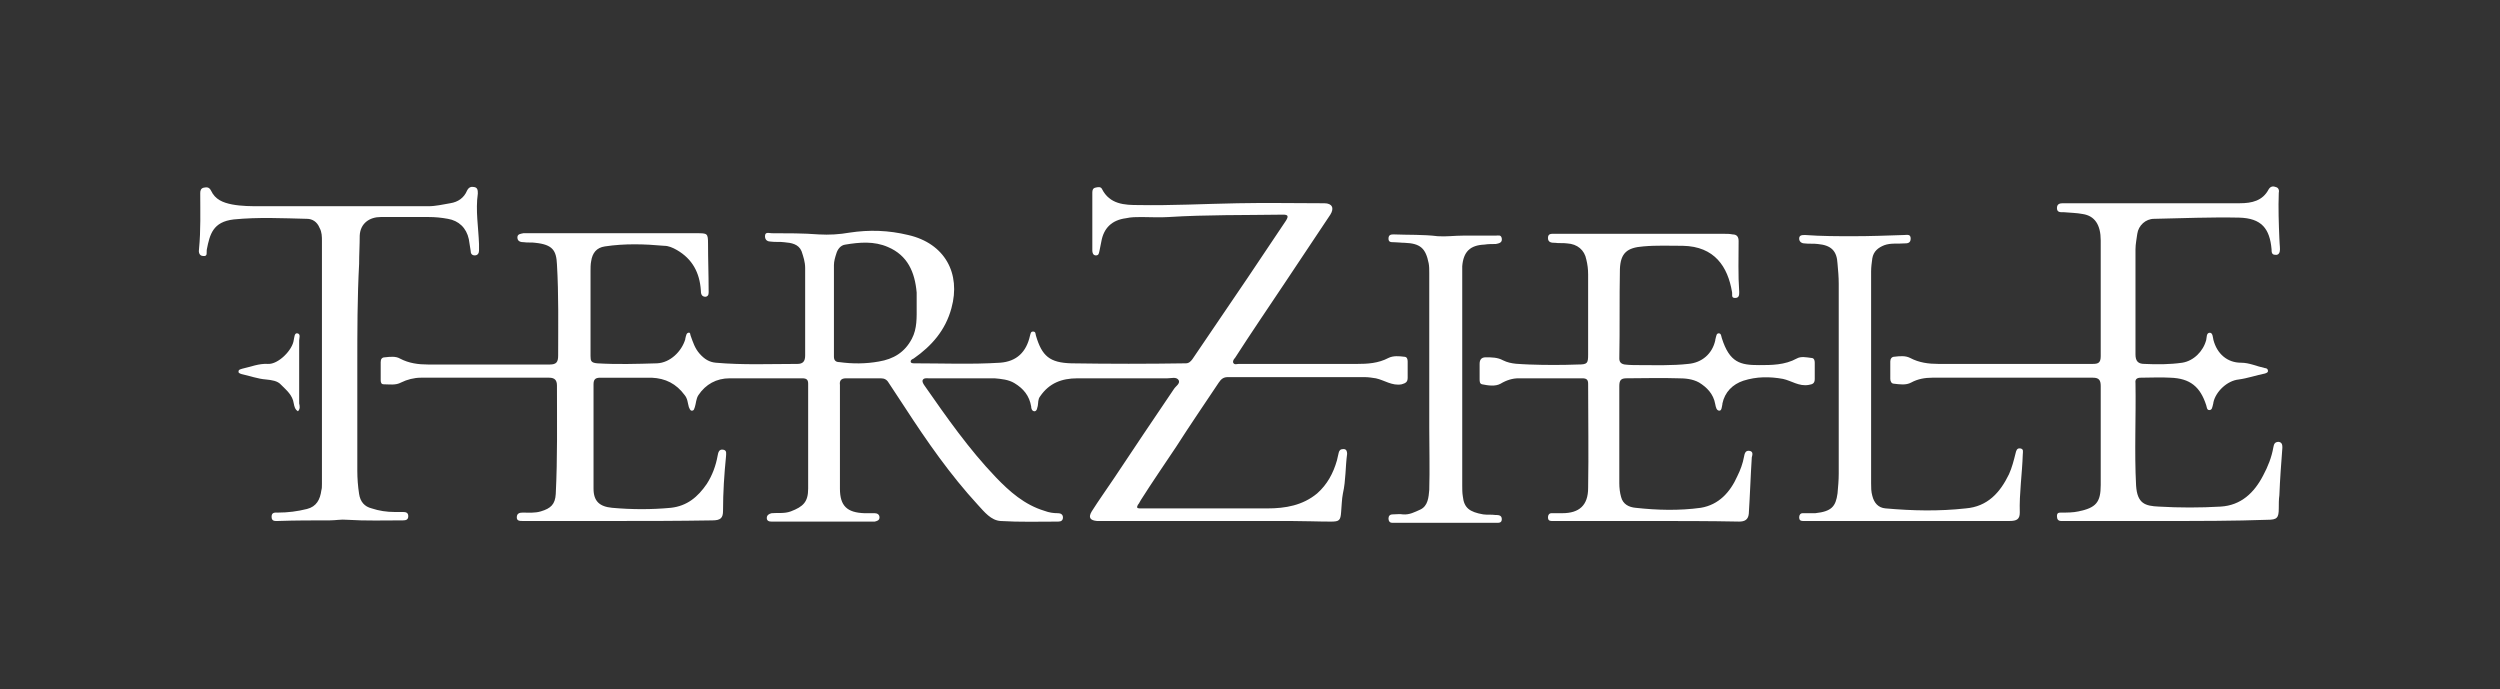 <?xml version="1.0" encoding="utf-8"?>
<!-- Generator: Adobe Illustrator 28.3.0, SVG Export Plug-In . SVG Version: 6.00 Build 0)  -->
<svg version="1.1" id="Calque_1" xmlns="http://www.w3.org/2000/svg" xmlns:xlink="http://www.w3.org/1999/xlink" x="0px" y="0px"
	 viewBox="0 0 417 115" style="enable-background:new 0 0 417 115;" xml:space="preserve">
<rect x="0" y="0" width="417" height="115" fill="#333333" stroke="none"/>
<style type="text/css">
	.st0{display:none;}
	.st1{display:inline;}
	.st2{fill:#FFFFFF;}
</style>
<g id="Calque_1_1_" class="st0">
	<g class="st1">
		<path class="st2" d="M187.8,79.1c-1.4-4.4-3-8.7-4.3-13.1c-1.3-4.6-2.3-9.2-3.5-13.9c-0.4-1.4-0.8-2.8-1.2-4.2
			c-0.2,0.1-0.5,0.1-0.7,0.2c-0.2,1.2-0.5,2.4-0.5,3.7c0,5.1-0.1,10.2-1,15.3c-0.5,2.4,0,5,0.2,7.5c0.1,1.3-0.6,1.8-1.6,1.6
			c-1.2-0.2-2.4-0.6-3.5-1.2c-0.5-0.3-1-1.3-0.8-1.9c0.8-3.2,1.3-6.4,2.1-9.5c1-3.9,0.4-7.6,0.6-11.3c0.3-5.5,0.4-11,0.4-16.5
			c0-1.9,1-2.2,2.6-2.1c1.5,0.2,2.9,0.3,4.4,0.4c2.4,0.1,2.8,0.2,2.4,2.6c-0.9,5.2,0.7,10.1,1.4,15.1c0.4,3.2,1.5,6.3,2.5,9.4
			c0.2,0.6,0.9,1,1.4,1.5c0.5-0.7,1.2-1.3,1.4-2c0.4-2.2,0.6-4.5,0.9-6.8c0.6-4.8,1.1-9.6,1.6-14.4c0.1-1.3,0.4-2.2,2.2-1.6
			c1.4,0.5,3,0.5,4.4,1.1c0.5,0.2,0.8,1.1,1.1,1.7c0.1,0.3-0.2,0.7-0.3,1.1c-1.6,7.7-3.3,15.5-4.9,23.2c-0.9,4.6-1.6,9.3-2.5,13.9
			C190.8,79.1,189.3,79.1,187.8,79.1z"/>
		<path class="st2" d="M23.3,31.8c2.2,4.3,4.4,8.6,6.6,13c0.2,0.4,0.3,1,0.1,1.3c-1.6,1.8-3.2,3.5-5.3,5.7c-1.1-4.2-2-7.7-3.1-11.9
			c-0.8,1.5-1.4,2.6-2,3.7c-1.4,2.5-2.8,5.1-4.3,7.6s-1.3,6.2,0.9,8c3.4,2.9,7,5.6,10.6,8.3c1,0.8,2,1.8,1.4,3
			c-0.6,1.3-1.6,2.9-2.8,3.3c-1.8,0.6-3.9,0.6-5.5-1.3c-1.4-1.7-3.4-2.9-5-4.3c-1-0.9-2.3-1.8-2.8-2.9c-0.8-1.8-2.1-2.6-3.8-3
			c-1.5-0.4-1.8-1.5-2.1-2.8c-1.6-6.4,2.3-10.6,5.7-15c2-2.5,4-5,6.1-7.5c1.5-1.7,3-3.3,4.5-5C22.7,31.8,23,31.8,23.3,31.8z"/>
		<path class="st2" d="M99.5,48.1c-0.5,1.2-0.8,2.6-1.7,3.4c-1.2,1.2-2.7,2.1-4.2,3c-2.2,1.3-2.4,1.9-0.5,3.5
			c1.9,1.7,3.5,3.6,3.8,6.3c0.1,1-0.1,2-0.2,2.9c-0.3,2.4-0.6,4.8-0.8,7.2c-1.6,0-3.1,0-4.8,0c-0.2-2.7-0.5-5.3-0.4-8
			c0.1-3.8-1.7-6.5-4.5-8.8c-0.3-0.2-0.7-0.2-1.2-0.3c0,5.9,0,11.6,0,17.6c-2.2,0-4.3,0.1-6.3,0c-1-0.1-1.6-0.7-1.3-2
			c0.4-1.8,0.6-3.7,0.6-5.6c0.1-10.7,0-21.4,0-32.1c0-3.2,0-2.9,3.1-2.9c5,0.1,9.3,2.3,13.8,3.8c2.2,0.7,3,2.5,3.8,4.3
			c0.8,2,1.2,4.1,2.3,6.2c0.2-1,0.5-1.9,0.7-2.9c0.4-2.4,0.7-4.9,1.4-7.2c0.2-0.7,1.6-1.3,2.5-1.6c1.5-0.5,3.1-0.6,4.6-1.1
			c1.6-0.5,5,1.2,5.8,2.9s1.9,3.2,2.8,4.8c0.8,1.6,1.8,3.2,2,4.9c0.4,3.8,0.7,7.7,0.4,11.5c-0.2,2.5-1.3,4.8-2,7.3
			c-0.4,1.3-0.8,2.5-1.1,3.8c-1,3.8-4.9,6.2-9,5.4c-0.9-0.2-1.8,0-2.6-0.1c-2.9-0.2-4.5-2-4.8-4.8c-0.4-3.7-1-7.3-1.5-10.9
			c-0.1-0.8-0.1-1.6-0.1-2.4c0-2.7,0-5.5,0-8.2C99.9,48.2,99.7,48.2,99.5,48.1z M108.8,39.6c-0.4,1-0.8,1.7-1,2.4
			c-0.6,1.7-1.1,3.5-1.7,5.2c-0.3,0.9-0.7,1.9-0.8,2.9c-0.1,1.4-0.1,2.8,0,4.1c0.1,2.3,0.1,4.7,0.5,7c0.3,2,2.1,3.4,3.6,3.1
			c1.8-0.3,2.9-1.4,3.2-3.1c0.2-1.3,0.3-2.7,0.4-4c0.1-1.2,0.4-2.4,0.3-3.6c-0.3-2.4-0.6-4.9-1.2-7.3
			C111.7,44,111.1,41.7,108.8,39.6z M89.3,50.2c0.1-0.1,0.9-0.1,1.3-0.6c1-1.3,2.1-2.7,2.8-4.1c0.2-0.5-0.3-1.6-0.8-2.1
			c-0.8-0.8-1.9-1.4-2.9-2.2c-1.8-1.4-2.8-1.2-3.6,1c-0.2,0.7-0.5,1.4-0.7,2.1C84.3,48.7,85.1,50.1,89.3,50.2z"/>
		<path class="st2" d="M345,44.4c-0.3-3.9,0.7-7.1,3.4-10.1c0.7,2.3,1.2,4.4,1.9,6.4c0.8,2.1,1.7,4.2,2.7,6.2c0.7,1.3,1.8,1,2.6-0.5
			c1.1-2,2.1-4.2,3.2-6.2c0.9-1.7,2-3.3,3-4.9c0.2,0,0.4,0,0.6,0c0.2,0.6,0.5,1.2,0.5,1.8c0.2,6.3-0.1,12.5-1.5,18.7
			c-0.7,3.3-0.9,6.8-1.3,10.1c-0.2,1.8-0.1,3.7-0.5,5.4c-0.4,1.7-1.7,2.7-3.6,2.4c-0.7-0.1-1.4,0.2-2.5,0.3
			c0.7-7.8,3.3-15.2,4.5-22.8c-0.3-0.1-0.5-0.3-0.8-0.4c-0.6,0.8-1.3,1.5-1.6,2.4c-0.7,1.7-1.1,3.5-1.7,5.3
			c-0.2,0.5-0.7,0.9-1.3,1.8c-1.5-3.6,0.2-7.1-1.6-10.8c-0.5,1.5-0.9,2.5-1.1,3.5c-1.1,4.8-1.1,9.7,0.3,14.5
			c0.1,0.5-0.3,1.1-0.4,1.6c-0.1,0.2-0.4,0.3-0.4,0.4c-0.9,2.9-2.5,4.6-5.8,3.4c-0.3-0.1-0.9,0.1-1.1,0.3c-1,1.5-2.1,1.2-3.7,1
			c-1.9-0.2-1.8-1.2-2-2.6c-0.3-2.4-0.7-4.9-1.2-7.3c-0.1-0.6-0.5-1.3-1-1.6c-0.4-0.3-1.2-0.5-1.6-0.3s-0.6,1-0.6,1.6
			c0,2.8,0.2,5.7,0.2,8.5c0,0.4-0.4,1.1-0.7,1.1c-1.3,0.2-2.6,0.4-3.9,0.3c-0.3,0-0.6-1.5-0.6-2.3c0-8.6,0-17.1,0-25.7
			c0-1.6-0.3-3.2-0.4-4.8c0-1.5,0.4-1.9,2.2-1.8C334.9,39.6,339.6,42.4,345,44.4z M344.1,45.7c-2.6,3.7-4.9,7.1-7.2,10.5
			c0.5,0.8,0.8,1.3,1.1,1.9c0.8,1.3,1.4,2.7,2.4,3.9c0.5,0.6,1.6,1.1,2.4,1.1c0.5,0,1.3-1,1.4-1.6c0.3-2.5,0.3-5,0.5-7.4
			c0.1-1.2,0.4-2.4,0.3-3.6C344.9,49,345.6,47.4,344.1,45.7z M332.7,43.6c-1.5,0-2.5-0.2-2.1,1.7c0.6,2.7,0.6,5.6,0.9,8.4
			c0.1,0.6,0.3,1.5,0.7,1.7c0.4,0.2,1.2-0.2,1.8-0.5c2.9-1.9,3.2-5.3,4.8-8.1c0.2-0.3-0.5-1.5-1-1.7C336.1,44.4,334.2,44,332.7,43.6
			z M343.8,63.7c-0.3,2.1-0.6,4-0.9,6.1C345.7,68.6,346.7,66,343.8,63.7z"/>
		<path class="st2" d="M68.4,74.5c0.4-3,0.8-5.6,1.1-8.1c-2-1.9-4-3.8-6-5.6c-0.5-0.4-1.4-0.5-2.1-0.7c-0.1,0.6-0.2,1.2-0.2,1.7
			c0,3.9,0,7.9,0,11.8c0,0.3-0.4,0.9-0.7,0.9c-1.9,0.2-3.7,0.5-5.6,0.4c-2.3-0.1-2-2-1.8-3.5c0.4-2.5,1.3-4.9,1.5-7.4
			c0.2-2.2-0.1-4.6-0.5-6.8c-1-5.3-0.8-10.7-0.6-16c0.1-2.2,0.4-4.3,0.3-6.5c0-1.5,0.4-2.1,2-2.2c3-0.2,5.6,1.1,8.3,2.2
			c2.2,0.9,4.3,2.3,6.5,3.4c4.6,2.3,5.5,5.3,4.5,10.3c-0.2,1-0.5,1.9-0.6,2.9c-0.2,2.3-1.7,2.7-3.6,2.9c-0.8,0.1-1.5,0.5-2.3,0.8
			c0.4,0.8,0.8,1.7,1.3,2.3c2.3,2.5,4.7,5,6.9,7.5c0.3,0.3,0.2,1,0.1,1.5c-0.3,2.3-0.8,4.6-1,6.9c-0.1,1.3-0.5,1.9-1.8,1.8
			C72.4,74.9,70.6,74.7,68.4,74.5z M68,45.6c-1.5-2-2.5-3.7-3.8-5.2c-0.6-0.6-1.7-0.7-2.5-1c-0.3,0.9-0.7,1.8-0.8,2.7
			c-0.1,0.5,0.2,1,0.4,1.5c0.5,1.4,0.8,2.7-0.3,3.9c-0.2,0.2-0.2,0.9,0,1.2s0.8,0.6,1.2,0.6c0.6,0,1.4,0,1.9-0.4
			C65.3,47.9,66.5,46.8,68,45.6z"/>
		<path class="st2" d="M40.6,38.6c2.1,0.5,3.9,0.7,5.6,1.3c2,0.6,1.7,2.7,2.2,4.2c1,3.1,2.1,6.2,2.8,9.3c0.5,2,0.2,4.2,0.5,6.3
			c0.5,3.3-1.8,5.3-3.2,7.7c-1,1.6-1.9,3.3-2.7,5c-1,2.2-3.6,3.4-5.9,2.7c-0.8-0.2-1.6-0.4-2.3-0.5c-5.4-0.7-6.2-5.3-7.9-9.1
			c-0.8-1.9-1.1-4.1-1.9-6.1c-1.2-3-0.8-5.5,1.6-7.8c0.8-0.8,1.2-2.1,1.9-3c2.5-3.1,5.2-6.1,7.8-9C39.5,39.1,40.2,38.8,40.6,38.6z
			 M43.7,54.2c-0.1-2.1-0.2-4.2-0.5-6.2c-0.1-0.6-1.4-1.4-1.9-1.3c-1.1,0.4-2.1,1.2-2.9,2c-1.8,1.8-2.9,3.9-3.4,6.6
			c-0.6,3.1-0.8,6.1-0.2,9.1c0.4,2,3.4,3.8,4.9,2.8c1-0.6,2.2-1.3,2.8-2.3c0.9-1.5,2.1-3.6,1.7-5C43.5,58,43.8,56.1,43.7,54.2z"/>
		<path class="st2" d="M289.1,61.8c0-1.8,0.2-3.6,0-5.4c-0.5-3.4-1.3-6.8-2.1-10.2c-0.6-3-1.3-5.9-1.9-8.9c-0.4-2.2,0-2.7,2.2-2.7
			c4.7,0,4.5,0,4.7,4.6c0.3,7.5,0.9,14.9,1.2,22.4c0.2,4.2,0,8.3,0,12.5c0,1.4-0.2,1.9-2,1.8c-2.7-0.1-3.1-1.2-3.4-3.5
			c-0.3-2.9-1.2-5.7-1.9-8.5c-0.7-2.8-1.4-5.5-2.1-8.3c-0.1-0.5-0.4-0.9-0.6-1.5c-1.9,1.3-0.6,2.9-0.5,4.3c0.1,3.6,0.5,7.2,0.8,10.8
			c0.1,1.5,0.3,3.1,0.4,4.6c0.1,1.4-0.6,1.8-1.9,1.4c-0.1,0-0.2-0.2-0.4-0.2c-1-0.2-2.7,0-3-0.5c-0.6-1-0.4-2.5-0.4-3.7
			c0-3.8,0.1-7.5-0.1-11.3c-0.2-4.5-0.2-9.2-1.4-13.6c-0.8-2.9-0.1-5.8-1-8.5c-0.3-1.1,0-2.2,1.4-2.5c2.2-0.4,3.8,0.2,4.2,1.7
			c1.8,6.6,3.5,13.2,5.3,19.8c0.5,1.8,0.9,3.6,1.4,5.4C288.3,61.9,288.7,61.8,289.1,61.8z"/>
		<path class="st2" d="M151.1,57.9c0.1-6.5,1.6-12.3,4.2-17.9c0.5-0.9,0.6-2.1,1.3-2.9c1.9-2.4,7-2.3,8.7,0.7c2,3.5,4,7,5.1,10.8
			c1,3.6,1.6,7.4,0.7,11.3c-1,4.3-2.4,8.2-5.1,11.8c-2.2,3-6.2,3.1-8.3-0.1c-1.5-2.2-2.9-4.4-4.5-6.6
			C151.5,62.8,150.9,60.3,151.1,57.9z M158.6,57.4c-0.1,0-0.1,0-0.2,0c0,1.6,0,3.1,0,4.7c0,1.4,2.3,4.3,3.1,3.9
			c1.4-0.7,3.4-1.8,3.6-3c0.8-4.7,1.1-9.6-0.4-14.3c-0.4-1.2-1.1-2.3-1.9-3.2c-1.1-1.2-2.9-1-3.5,0.4c-0.7,1.6-1.2,3.4-1.3,5.1
			C158,53.1,158.4,55.3,158.6,57.4z"/>
		<path class="st2" d="M370.9,47.4c-0.3,1.7-0.9,3.3-0.9,5c-0.1,6.5-0.1,13.1-0.2,19.6c0,0.6-0.7,1.6-1.1,1.7
			c-1.8,0-3.7-0.2-5.8-0.4c0.9-2.4,1.9-4.5,2.3-6.6c0.3-1.5,0-3.1-0.3-4.6c-0.7-3.2-0.6-6.3,0.2-9.4c0.9-3.3,0.2-6.6,0-9.9
			c0-1-0.1-2,0.2-2.9c0.1-0.4,1.5-0.7,1.9-0.5c1.1,0.6,3.4-1.2,3.4,1.7c0,1.1,0,2.2,0,3.3c0,0.6,0.2,1.1,0.3,1.7c0.2,0,0.4,0,0.6,0
			c0.3-1.8,0.5-3.6,0.9-5.6c1.1,0.2,2.2,0.3,3.2,0.5c4.8,0.6,9.6,1.1,14.3,1.7c0.5,0.1,1.3,0.6,1.4,1c0.3,1.6,0.4,3.3,0.7,5.5
			c-1.3-0.8-2.2-1.6-3.2-2c-1.3-0.4-2.7-0.9-4-0.6c-0.5,0.1-0.9,1.9-1.1,2.9c-0.7,5.7-1.4,11.4-2,17.1c-0.1,1.2,0,2.4-0.1,3.7
			c0,0.6-0.3,1.5-0.5,1.6c-2,0.4-4,0.7-6.1,0.9c-0.2,0-0.7-1.1-0.6-1.7c1.5-7.5,3.2-15.1,4.7-22.6c0.2-0.8-0.5-1.9-1.1-2.6
			c-0.2-0.3-1.3,0-1.9,0.2s-1.1,0.8-1.7,1c-1,0.4-2,0.6-2.9,0.9C371.3,47.6,371.1,47.5,370.9,47.4z"/>
		<path class="st2" d="M306.7,60.7c-0.9-0.6-1.4-1-1.9-1.3c-0.7-0.4-1.5-0.7-2.3-1.1c-0.4,0.9-1.2,1.8-1.1,2.7
			c0.5,4.2,1.3,8.4,1.9,12.6c0.1,0.5-0.6,1.6-1,1.7c-2.2,0.4-4.5,0.5-7.1,0.8c0.3-4.6,0.7-8.7,0.9-12.9c0.1-1.6,0-3.3,0-4.9
			c0-6.4,0-12.8,0-19.2c0-0.6,0.1-1.3-0.1-1.8c-0.6-1.5,0.4-1.9,1.5-1.9c3.9-0.1,7.9-0.1,11.8,0c0.5,0,1.4,0.9,1.4,1.4
			c0.1,3.1,0.1,6.2,0.1,9.7c-2.2,0.1-4.2,0.2-6.3,0.3c-1.1,0.1-2.4,2.3-1.7,3.1c0.3,0.4,1.3,0.4,1.9,0.3c0.8-0.1,1.5-0.5,2.3-0.8
			c0.1,0.8,0.1,1.7,0.1,2.5c0,1.5,0,3,0,4.5C307,57.8,306.8,59,306.7,60.7z"/>
		<path class="st2" d="M129.8,46.6c2.2-0.1,4.3-0.4,6.3-0.4c1.5,0,3.1,0.2,4.6,0.4c0.3,0.1,0.7,1,0.7,1.5c-0.4,2.3-0.7,4.6-1.4,6.8
			c-0.4,1.3-1.2,2.5-2,3.6c-2.4,3.4-4,7.2-5.3,11.1c-1.2,3.4-3.2,4.9-6.7,4.9c-1.2,0-2.4-2.2-2.6-4.5c-0.2-2.1,0.3-4.3,0.3-6.4
			c0.1-1.8,0.2-3.6,0-5.4c-0.3-2.5,1.7-2.3,3.5-3.1c0.7,3.7,1.3,7.2,2,10.7c1.2-2.4,2.4-4.6,3.6-6.9c1.3-2.4,2.7-4.7,3.9-7.1
			c0.3-0.6,0.2-1.5,0.3-2.2c-0.7,0-1.4-0.2-2-0.1c-2.2,0.3-4.6,0.3-6.7,1c-1.3,0.4-2.1,0.3-3.3,0c-2-0.4-2.1-1.8-1.6-3
			c1.3-3.1,2.8-6.2,4.4-9.1c0.4-0.8,1.8-1.2,2.8-1.4c3.3-0.7,6.2-2,8.8-4c1.2-1,2.3-0.8,3.6,0.2c-1.6,2.4-2.9,4.8-2.7,7.9
			c0,0.4-1.3,1-2.1,1.3c-0.1,0.1-0.7-0.8-1-1.3s-0.6-1.1-0.8-1.7c-0.5,0.3-1.1,0.5-1.5,0.9c-1.7,1.6-3.3,3.2-4.9,4.9
			C129.8,45.5,129.9,45.9,129.8,46.6z"/>
		<path class="st2" d="M325,52.1c-0.3,6-0.1,11.2-3,15.8c-1.7,2.7-3.1,5.6-6,7.4c-1,0.6-1.5,0.6-2.2-0.2c-3.1-3.5-4.9-7.6-5.2-12.3
			c-0.2-2.5-0.6-4.9-0.7-7.4c-0.1-0.9,0.1-1.9,0.5-2.7c2.2-4,4.5-7.9,6.8-11.9c1.3-2.3,3.6-2.3,5.5-0.3
			C323.9,44.1,324.1,48.7,325,52.1z M317.6,48.6c-1.4-0.6-2.1,0.3-2.8,1.7c-2.2,4.8-1.7,9.6-0.7,14.5c0.1,0.7,1,1.6,1.6,1.6
			c0.7,0.1,1.8-0.5,2.1-1.1c2.4-4.2,2.4-8.8,2.3-13.5c0-0.4-0.3-0.8-0.6-1.2C318.9,49.9,318.2,49.2,317.6,48.6z"/>
		<path class="st2" d="M258.1,75.9c-2-1.6-4.1-3-6-4.7c-1.9-1.6-3.6-3.4-5.3-5.2c-2.7-3-5.4-6-7.9-9.2c-1.2-1.5,0-2.9,0.9-4
			c3.7-4.2,7.1-8.7,11.8-11.9c1.4-1,2.3-1,3.4,0.2c0.6,0.7,1.4,1.2,2.2,1.8c3.4,2.8,3.1,6.5,2.5,10.3c-0.2,1-0.6,2-1.1,3.6
			c-1.6-1.1-2.9-2.1-4.4-3.1c1.4-2.1,1.2-3.8-0.1-5.6c-0.9-1.1-1.4-1-2.2-0.2c-1.3,1.4-2.7,2.7-4,4c-2.3,2.3-2.3,4.5,0,6.9
			c2.6,2.6,5.2,5.3,7.9,7.8c0.6,0.6,1.6,0.9,2.3,1.4c0.6,0.5,1.5,1.2,1.5,1.8c0,1.8-0.4,3.6-0.7,5.5
			C258.6,75.6,258.3,75.7,258.1,75.9z"/>
		<path class="st2" d="M220.2,48.3c-1,3.6-2,7.3-2.9,10.9c-0.7,3.1-2.6,5.4-4.7,7.5c-1.9,2.1-4,1.9-5.4-0.4c-2.4-4-3.6-8.5-4.3-13.1
			c-0.6-4.2-0.1-8.2,1-12.1c0.6-2.1,1.6-4.3,3.1-6c1.3-1.6,3.7-1,5.1-0.1c1.8,1.1,3.5,2.9,4.7,4.7c1.7,2.5,3.6,5.1,2.8,8.5
			C219.8,48.3,220,48.3,220.2,48.3z M216,49.5c0-0.2,0.1-0.7-0.1-1.1c-1.2-2.4-2.5-4.9-3.9-7.2c-0.3-0.5-1.7-0.8-2.2-0.5
			c-1,0.6-2.1,1.6-2.3,2.5c-0.5,2.2-0.6,4.6-0.5,6.8c0.2,3.3,0.7,6.5,1.3,9.7c0.1,0.7,1,1.6,1.7,1.7c0.7,0.1,1.8-0.4,2.2-1
			C214.3,57.2,215.9,53.7,216,49.5z"/>
		<path class="st2" d="M233.6,36.3c0.4,1,0.7,1.8,1.1,2.7c-3.2,0.7-1.4,3.7-2.4,5.7c-1.2-0.7-2.1-1.3-3.1-1.8c-1.7-1-3-0.3-2.9,1.6
			c0,1.3,0.2,2.7,0.5,4c0.5,1.8,2.5,2.3,4.3,1.2c0.7-0.4,1.6-0.4,2.4-0.6c0,0.7,0.1,1.5,0,2.2c-0.2,1.9-0.4,3.7-0.6,5.9
			c-1.5-0.6-3-1.2-5-2c0,2.5-0.2,4.8,0,7c0.4,3.7,1,7.4,1.4,11.1c0.1,0.5-0.6,1.4-1.2,1.7c-1.3,0.6-2.8,0.8-4.2,1.2
			c-1.5,0.4-2-0.2-2-1.8c0.2-4.9,0.4-9.7,0.5-14.6c0.1-2.9,0.2-5.7,0-8.6c-0.3-4.2-0.9-8.4-1.5-12.5c-0.2-1.3,0.3-2.1,1.3-1.8
			c3.6,1.1,7,0.7,10.4-0.5C233,36.2,233.3,36.3,233.6,36.3z"/>
		<path class="st2" d="M276.4,59.2c-0.1,5.7-2.4,10.4-5.9,14.6c-1.2,1.4-5.7,1.1-6.7-0.7c-2.2-3.8-3.9-7.8-3-12.3
			c0.8-4.6,2-9.2,3.1-13.7c0.3-1.5,3.8-5,5.4-5c0.7,0,1.6,0.3,2.1,0.8c2.2,2.3,3.8,4.9,4.2,8.1C275.9,53.8,276.2,56.5,276.4,59.2z
			 M269.7,47.5c-1.3,1.8-2.1,3-3.1,4.1c-1.4,1.6-2.4,3.2-2,5.4c0.5,2.5,0.9,5.1,1.5,7.6c0.2,1,0.5,1.9,1,2.8
			c0.4,0.7,1.2,0.9,1.7,0.1c0.9-1.5,1.7-3.1,2.3-4.8c1.4-3.6,0.9-7.4,0.4-11.1C271.3,50.3,270.5,49.2,269.7,47.5z"/>
		<path class="st2" d="M411.4,43.8c-1,1.5-1.6,2.7-2.4,3.8c-2.6,3.1-5.5,6.1-8,9.4c-0.9,1.1-1.3,2.7-1.7,4.2
			c-1,4.2-1.5,8.5-1.3,12.8c0.1,1.7-0.1,2.8-2.3,2c-1.3-0.5-2.9-0.6-4.3-0.9c-1.2-0.3-1.4-1.1-1.1-2.2c1.4-4.8,2.9-9.7,4.2-14.5
			c0.4-1.3,0.2-2.8,0.1-4.2c-0.1-2-0.5-4-0.7-6c-0.2-2.8-0.3-5.5-0.4-8.3c0-2,0.4-2.2,2.1-1.5c0.5,0.2,1,0.4,1.5,0.6
			c1.8,0.6,2.5,1.6,1.9,3.7c-0.7,2.6-1,5.4-1.4,8.1c-0.1,0.6,0.4,1.3,0.6,1.9c0.5-0.4,1.1-0.6,1.4-1.1c2.2-3,4.5-5.8,6.3-9
			c0.9-1.5,2-1.6,3.1-1.1C410.1,41.7,410.6,42.8,411.4,43.8z"/>
		<path class="st2" d="M140.3,73.2c0.6-3.4,1.2-6.5,1.7-9.7c0.3-1.8,0.3-3.6,0.6-5.4c0.5-3.9,1.1-7.8,1.6-11.7
			c0.4-3.4,0.6-6.8,0.8-10.2c0.1-2.1,0.4-2.5,2.5-2c0.9,0.2,1.8,0.5,2.6,0.9c0.5,0.3,1,1.1,1,1.6c-0.6,5.4-1.4,10.7-1.8,16.1
			c-0.3,3.8,0,7.6,0.2,11.3c0.2,4,0.2,7.8-3.2,10.6c-1.7,1.4-3.3-0.1-4.9-0.3C140.9,74.5,140.6,73.6,140.3,73.2z"/>
	</g>
</g>
<g>
	<path class="st2" d="M102.7,86.9c-5.2,0-10.4,0-15.5,0c-0.5,0-1,0-1-0.6c0-0.7,0.5-0.8,1-0.8c1,0,2,0.1,3-0.2
		c1.7-0.5,2.4-1.2,2.5-2.9c0.3-6,0.2-12.1,0.2-18.1c0-0.9-0.4-1.3-1.3-1.3c-7.1,0-14.3,0-21.4,0c-1.1,0-2.3,0.3-3.3,0.8
		c-0.9,0.5-2,0.3-2.9,0.3c-0.4,0-0.5-0.3-0.5-0.7c0-1,0-2,0-3c0-0.5,0.2-0.8,0.7-0.8c0.9-0.1,1.8-0.2,2.5,0.2c1.5,0.8,3.1,1,4.7,1
		c6.8,0,13.5,0,20.3,0c1.1,0,1.4-0.4,1.4-1.5c0-5.1,0.1-10.1-0.2-15.2c-0.1-2.3-0.7-3.3-3.6-3.6c-0.6-0.1-1.3,0-1.9-0.1
		c-0.5,0-1.1-0.1-1.1-0.8c0-0.6,0.6-0.6,1-0.7c0.7,0,1.4,0,2,0c9,0,17.9,0,26.9,0c1.8,0,1.9,0,1.9,1.8c0,2.6,0.1,5.1,0.1,7.7
		c0,0.4,0.1,1-0.5,1.1c-0.7,0-0.8-0.5-0.8-1.1c-0.2-2.9-1.4-5.2-4-6.7c-0.7-0.4-1.4-0.7-2.1-0.7c-3.3-0.3-6.6-0.4-9.9,0.1
		c-1.4,0.2-2.1,1.1-2.3,2.5c-0.1,0.5-0.1,1.1-0.1,1.6c0,4.7,0,9.4,0,14.2c0,0.8,0.1,1.1,1.1,1.2c3.3,0.2,6.6,0.1,10,0
		c2.2-0.1,4.1-2,4.7-4c0-0.2,0.1-0.4,0.1-0.5c0.1-0.3,0.1-0.5,0.4-0.6c0.4-0.1,0.3,0.3,0.4,0.5c0.4,1.1,0.7,2.1,1.5,3
		c0.8,0.9,1.6,1.4,2.7,1.5c4.5,0.4,9.1,0.2,13.6,0.2c0.9,0,1.3-0.4,1.3-1.4c0-4.9,0-9.7,0-14.6c0-1-0.3-1.9-0.6-2.8
		c-0.5-1.2-1.7-1.4-2.9-1.5c-0.7-0.1-1.5,0-2.2-0.1c-0.5,0-1-0.2-1-0.9c0-0.8,0.7-0.5,1.1-0.5c2.6,0,5.3,0,7.9,0.2
		c1.7,0.1,3.4,0,5.1-0.3c3.3-0.5,6.5-0.4,9.8,0.4c6.1,1.4,8.8,6.4,7.2,12.2c-1,3.7-3.3,6.3-6.3,8.4c-0.2,0.1-0.5,0.2-0.5,0.5
		c0,0.3,0.4,0.3,0.6,0.3c4.8,0,9.5,0.2,14.3-0.1c2.8-0.2,4.4-1.8,5-4.5c0.1-0.3,0.1-0.7,0.5-0.7c0.5,0,0.4,0.4,0.5,0.7
		c1,3.4,2.3,4.5,5.9,4.6c6.4,0.1,12.7,0.1,19.1,0c0.5,0,0.8-0.3,1.1-0.7c3.1-4.6,6.2-9.1,9.3-13.7c2.1-3.1,4.2-6.3,6.3-9.4
		c0.5-0.8,0.3-1-0.5-1c-6.4,0.1-12.7,0-19.1,0.4c-1.5,0.1-3,0-4.5,0c-0.9,0-1.7,0-2.6,0.2c-2.3,0.3-3.7,1.6-4.1,3.9
		c-0.1,0.5-0.2,1-0.3,1.5c-0.1,0.4-0.1,0.8-0.6,0.8c-0.5,0-0.6-0.5-0.6-0.8c0-3.2,0-6.4,0-9.7c0-0.4,0.1-0.7,0.5-0.8
		c0.4-0.1,0.9-0.2,1.1,0.2c1.3,2.6,3.8,2.7,6.1,2.7c5.5,0.1,11-0.2,16.5-0.3c4.8-0.1,9.7,0,14.5,0c1.3,0,1.7,0.8,1,1.9
		c-2.5,3.8-5.1,7.6-7.6,11.4c-2.8,4.2-5.6,8.3-8.3,12.5c-0.2,0.2-0.4,0.5-0.3,0.8c0.2,0.4,0.6,0.2,0.9,0.2c6.6,0,13.2,0,19.7,0
		c1.8,0,3.6-0.1,5.3-1c0.8-0.4,1.8-0.3,2.6-0.2c0.5,0,0.6,0.4,0.6,0.8c0,0.9,0,1.8,0,2.7c0,0.7-0.3,0.9-1,1.1
		c-1.6,0.3-2.9-0.7-4.3-1c-0.6-0.1-1.3-0.2-1.9-0.2c-7.6,0-15.2,0-22.8,0c-0.7,0-1.1,0.3-1.5,0.9c-2.4,3.6-4.8,7.1-7.1,10.7
		c-2,3-4,5.9-5.9,8.9c-0.2,0.3-0.3,0.6-0.5,0.8c-0.2,0.4-0.2,0.6,0.3,0.6c0.3,0,0.5,0,0.8,0c6.8,0,13.7,0,20.5,0
		c3,0,5.9-0.5,8.3-2.5c1.7-1.5,2.7-3.4,3.3-5.5c0.1-0.4,0.2-0.8,0.3-1.3c0.1-0.4,0.3-0.6,0.8-0.6c0.5,0,0.6,0.4,0.6,0.8
		c-0.3,2.2-0.2,4.4-0.7,6.6c-0.2,1-0.2,2.1-0.3,3.1c-0.1,1.4-0.3,1.6-1.7,1.6c-2.2,0-4.4-0.1-6.6-0.1c-10.5,0-21.1,0-31.6,0
		c-0.3,0-0.5,0-0.8,0c-1.2-0.1-1.5-0.6-0.9-1.6c1.2-1.9,2.5-3.7,3.7-5.5c3.3-5,6.7-10,10-14.9c0.3-0.5,1.1-0.9,0.8-1.5
		c-0.4-0.6-1.2-0.3-1.9-0.3c-5,0-10,0-15,0c-2.6,0-4.7,0.8-6.2,3c-0.4,0.5-0.3,1.1-0.4,1.6c-0.1,0.3-0.1,0.8-0.5,0.9
		c-0.5,0-0.6-0.5-0.6-0.8c-0.3-1.8-1.3-3-2.8-3.9c-1-0.6-2.2-0.7-3.3-0.8c-3.7,0-7.4,0-11,0c-0.3,0-0.8-0.1-1,0.3
		c-0.1,0.3,0.1,0.6,0.3,0.9c3.7,5.3,7.4,10.6,11.9,15.3c2.3,2.4,4.8,4.6,8.1,5.6c0.8,0.3,1.5,0.4,2.3,0.4c0.4,0,0.8,0.2,0.8,0.7
		c0,0.5-0.3,0.7-0.8,0.7c-3.2,0-6.4,0.1-9.6-0.1c-1.6-0.1-2.7-1.5-3.8-2.7c-4.6-5-8.5-10.6-12.2-16.3c-0.9-1.4-1.8-2.7-2.7-4.1
		c-0.3-0.5-0.7-0.7-1.3-0.7c-1.9,0-3.9,0-5.8,0c-0.8,0-1.1,0.4-1,1.1c0,5.8,0,11.5,0,17.3c0,2.9,1.2,4,4.1,4.1c0.6,0,1.1,0,1.7,0
		c0.4,0,0.8,0.2,0.8,0.7c0,0.5-0.4,0.6-0.8,0.7c-0.3,0-0.6,0-0.9,0c-5.2,0-10.4,0-15.7,0c-0.2,0-0.4,0-0.6,0c-0.4,0-0.8-0.1-0.8-0.6
		c0-0.5,0.4-0.7,0.8-0.8c1.1-0.1,2.1,0.1,3.2-0.3c2.1-0.8,2.9-1.6,2.9-3.8c0-5.8,0-11.7,0-17.5c0-0.7-0.3-0.9-1-0.9
		c-4,0-8.1,0-12.1,0c-2.2,0-4,1-5.2,2.8c-0.4,0.6-0.4,1.4-0.6,2c-0.1,0.2-0.1,0.6-0.5,0.6c-0.3,0-0.4-0.4-0.5-0.6
		c-0.2-0.7-0.2-1.4-0.7-2c-1.4-1.9-3.2-2.8-5.5-2.9c-2.9,0-5.7,0-8.6,0c-0.8,0-1.1,0.3-1.1,1.1c0,5.8,0,11.6,0,17.4
		c0,2.1,1,3,3.1,3.2c3.3,0.3,6.6,0.3,9.8,0c2.7-0.3,4.5-1.8,6-4c0.9-1.4,1.5-3,1.8-4.7c0.1-0.5,0.2-1.1,0.9-1
		c0.7,0.1,0.5,0.7,0.5,1.1c-0.3,3-0.5,6-0.5,9.1c0,1.2-0.4,1.6-1.8,1.6C112.9,86.9,107.8,86.9,102.7,86.9
		C102.7,86.9,102.7,86.9,102.7,86.9z M152.9,51c0-0.7,0-1.5,0-2.2c-0.3-3.4-1.5-6.2-4.8-7.6c-2.3-1-4.7-0.8-7.1-0.4
		c-0.8,0.1-1.3,0.8-1.5,1.5c-0.2,0.6-0.4,1.3-0.4,1.9c0,5.1,0,10.2,0,15.3c0,0.6,0.3,0.9,0.9,0.9c2.2,0.3,4.4,0.3,6.6-0.1
		c2.4-0.4,4.3-1.5,5.5-3.8C153,54.8,152.9,52.9,152.9,51z"/>
	<path class="st2" d="M361.4,86.9c-5.5,0-11.1,0-16.6,0c-0.3,0-0.6,0-1,0c-0.5,0-0.7-0.3-0.7-0.8c0-0.6,0.3-0.6,0.8-0.6
		c0.9,0,1.9,0,2.8-0.2c2.9-0.6,3.7-1.5,3.7-4.4c0-2,0-4,0-6c0-3.5,0-7,0-10.5c0-1-0.3-1.4-1.3-1.4c-8.9,0-17.9,0-26.8,0
		c-1.2,0-2.4,0.2-3.5,0.8c-0.9,0.5-2,0.3-2.9,0.2c-0.4,0-0.6-0.4-0.6-0.8c0-1,0-1.9,0-2.9c0-0.4,0.2-0.8,0.7-0.8
		c0.9-0.1,1.8-0.2,2.6,0.2c1.5,0.8,3.1,1,4.7,1c8.6,0,17.2,0,25.8,0c0.9,0,1.3-0.2,1.3-1.3c0-6.4,0-12.9,0-19.3c0-2.6-1-4.1-3-4.4
		c-1-0.2-2.1-0.2-3.1-0.3c-0.1,0-0.1,0-0.2,0c-0.5,0-1,0-1-0.7c0-0.7,0.5-0.8,1-0.8c0.3,0,0.6,0,1,0c9.5,0,19,0,28.5,0
		c2,0,3.8-0.4,4.8-2.3c0.3-0.5,0.7-0.6,1.2-0.4c0.5,0.1,0.6,0.6,0.5,1c-0.1,2.5,0,5.1,0.1,7.6c0,0.6,0.1,1.2,0.1,1.8
		c0,0.5-0.2,1-0.8,0.9c-0.6,0-0.6-0.5-0.6-0.9c-0.3-3.5-1.7-5.2-5.4-5.3c-4.7-0.1-9.5,0.1-14.2,0.2c-1.4,0-2.6,1.1-2.8,2.5
		c-0.1,0.8-0.3,1.7-0.3,2.6c0,5.8,0,11.7,0,17.5c0,1.1,0.4,1.6,1.5,1.6c2.1,0.1,4.2,0.1,6.3-0.2c1.9-0.3,3.5-1.9,4-3.8
		c0.1-0.4,0-1.2,0.6-1.2c0.5,0,0.5,0.8,0.6,1.2c0.6,2.3,2.3,3.8,4.6,3.8c1.4,0,2.6,0.6,4,0.9c0.2,0,0.5,0.1,0.5,0.5
		c0,0.2-0.2,0.3-0.5,0.4c-1.5,0.3-2.9,0.8-4.4,1c-1.9,0.2-3.8,2-4.2,3.8c0,0.2-0.1,0.4-0.1,0.5c-0.1,0.3-0.1,0.8-0.6,0.8
		c-0.4,0-0.4-0.5-0.5-0.8c-1-3.1-2.7-4.5-6-4.6c-1.6-0.1-3.3,0-4.9,0c-0.6,0-1,0.2-0.9,0.9c0.1,5.7-0.2,11.4,0.1,17.1
		c0.2,3,1.5,3.4,3.8,3.5c3.4,0.2,6.9,0.2,10.3,0c3.4-0.2,5.6-2.3,7.1-5.2c0.8-1.5,1.4-3,1.7-4.7c0.1-0.5,0.2-0.9,0.9-0.9
		c0.6,0.1,0.6,0.6,0.6,1c-0.2,2.6-0.4,5.3-0.5,7.9c-0.1,0.7-0.1,1.5-0.1,2.2c0,1.6-0.3,1.9-1.9,1.9C372.6,86.9,367,86.9,361.4,86.9z
		"/>
	<path class="st2" d="M274.8,86.9c-5,0-10,0-15,0c-0.3,0-0.6,0-1,0c-0.4,0-0.6-0.2-0.6-0.6c0-0.4,0.2-0.7,0.6-0.7c0.6,0,1.2,0,1.8,0
		c2.8,0,4.3-1.3,4.3-4.2c0.1-5.8,0-11.6,0-17.4c0-0.7-0.3-0.9-1-0.9c-3.5,0-7.1,0-10.6,0c-1,0-2,0.3-3,0.9c-0.9,0.5-2.1,0.3-3.1,0.1
		c-0.4-0.1-0.4-0.5-0.4-0.9c0-0.8,0-1.6,0-2.5c0-0.7,0.3-1.1,1-1.1c1,0,2,0,2.9,0.5c1.4,0.7,2.9,0.6,4.4,0.7c2.7,0.1,5.4,0.1,8.1,0
		c1.6,0,1.7-0.2,1.7-1.7c0-4.4,0-8.9,0-13.3c0-0.9-0.1-1.7-0.3-2.5c-0.3-1.6-1.5-2.6-3.2-2.7c-0.7-0.1-1.4,0-2-0.1
		c-0.5,0-1.2,0-1.2-0.8c0-0.8,0.6-0.7,1.2-0.7c3.9,0,7.9,0,11.8,0c5.5,0,10.9,0,16.4,0c0.5,0,0.9,0,1.4,0.1c0.7,0,1,0.4,1,1.1
		c0,2.8-0.1,5.6,0.1,8.5c0,0.5,0,1-0.7,1c-0.7,0-0.4-0.6-0.5-1c-0.7-4.2-2.9-7.6-8.2-7.7c-2.2,0-4.4-0.1-6.6,0.1
		c-2.7,0.2-3.8,1.1-3.9,3.8c-0.1,5,0,9.9-0.1,14.9c0,0.6,0.3,0.9,0.9,1c0.8,0.1,1.6,0.1,2.5,0.1c2.7,0,5.4,0.1,8.1-0.2
		c2.3-0.2,4-1.7,4.5-3.9c0-0.2,0.1-0.4,0.1-0.5c0.1-0.3,0.1-0.7,0.5-0.7c0.4,0,0.4,0.5,0.5,0.8c1.3,4.1,3.1,4.5,6.2,4.5
		c2.1,0,4.3,0,6.3-1.1c0.7-0.4,1.6-0.2,2.4-0.1c0.5,0,0.6,0.4,0.6,0.8c0,0.9,0,1.8,0,2.7c0,0.7-0.3,0.9-1,1c-1.6,0.3-2.9-0.7-4.3-1
		c-2.2-0.4-4.4-0.4-6.6,0.3c-1.8,0.6-3.1,1.9-3.5,3.8c0,0,0,0.1,0,0.1c-0.1,0.4-0.1,1.1-0.5,1.1c-0.5,0-0.6-0.6-0.7-1.1
		c-0.3-1.7-1.4-2.8-2.7-3.6c-1.1-0.6-2.3-0.7-3.5-0.7c-2.9-0.1-5.7,0-8.6,0c-0.9,0-1.2,0.3-1.2,1.3c0,5.4,0,10.8,0,16.2
		c0,0.8,0.1,1.6,0.3,2.3c0.3,1.2,1.3,1.7,2.4,1.8c3.6,0.4,7.3,0.5,10.9,0c3-0.5,4.9-2.6,6.1-5.3c0.5-1,0.9-2.1,1.1-3.2
		c0.1-0.5,0.2-1.1,0.9-1c0.7,0.1,0.5,0.7,0.4,1.1c-0.2,3.1-0.3,6.3-0.5,9.4c-0.1,1-0.7,1.3-1.6,1.3C285.1,86.9,280,86.9,274.8,86.9z
		"/>
	<path class="st2" d="M59.6,60.8c0,5.9,0,11.8,0,17.7c0,1.3,0.1,2.6,0.3,3.9c0.2,1.3,0.9,2.1,2.1,2.4c1.2,0.4,2.5,0.6,3.8,0.6
		c0.5,0,0.9,0,1.4,0c0.5,0,0.9,0.1,0.9,0.7c0,0.6-0.4,0.7-0.9,0.7c-3.1,0-6.2,0.1-9.3-0.1c-1-0.1-1.9,0.1-2.9,0.1
		c-2.9,0-5.7,0-8.6,0.1c-0.5,0-1.1,0.1-1.1-0.7c0-0.8,0.6-0.7,1.1-0.7c1.6,0,3.2-0.2,4.8-0.6c1.6-0.4,2.2-1.6,2.4-3.1
		c0.1-0.3,0.1-0.7,0.1-1.1c0-13.5,0-27,0-40.5c0-0.7,0-1.5-0.4-2.2c-0.4-1-1.2-1.5-2.1-1.5c-4.1-0.1-8.1-0.3-12.2,0.1
		c-3.5,0.4-4,2.5-4.5,5c-0.1,0.5,0.2,1.2-0.6,1.1c-0.7,0-0.8-0.7-0.7-1.2c0.3-3.1,0.2-6.2,0.2-9.3c0-0.4,0.1-0.8,0.6-0.9
		c0.5-0.1,0.9-0.1,1.2,0.5c0.7,1.5,2,2,3.5,2.3c1.6,0.3,3.2,0.3,4.8,0.3c9.3,0,18.6,0,27.9,0c1.3,0,2.5-0.3,3.7-0.5
		c1.3-0.2,2.3-0.9,2.8-2.1c0.3-0.6,0.7-0.7,1.2-0.6c0.6,0.1,0.6,0.6,0.6,1.1c-0.4,2.8,0.1,5.6,0.2,8.4c0,0.4,0,0.7,0,1.1
		c0,0.4-0.2,0.8-0.7,0.8c-0.5,0-0.7-0.3-0.7-0.8c-0.1-0.6-0.2-1.3-0.3-1.9c-0.4-1.9-1.7-3.1-3.5-3.4c-1.1-0.2-2.1-0.3-3.2-0.3
		c-2.7,0-5.4,0-8,0c-1.8,0-3.4,1-3.5,3.1c0,1.6-0.1,3.1-0.1,4.7C59.6,49.7,59.6,55.3,59.6,60.8z"/>
	<path class="st2" d="M318.3,86.9c-5.5,0-11.1,0-16.6,0c-0.3,0-0.6,0-1,0c-0.4,0-0.6-0.2-0.6-0.6c0-0.4,0.2-0.7,0.6-0.7
		c0.7,0,1.4,0,2.1,0c2.7-0.3,3.4-1.1,3.7-3.3c0.1-1.1,0.2-2.2,0.2-3.3c0-10.6,0-21.2,0-31.7c0-1.1-0.1-2.2-0.2-3.3
		c-0.1-2.2-1.1-3.1-3.3-3.3c-0.7-0.1-1.5,0-2.2-0.1c-0.5,0-0.9-0.3-0.9-0.8c0-0.6,0.5-0.6,1-0.6c2.7,0.2,5.4,0.2,8,0.2
		c2.8,0,5.6-0.1,8.5-0.2c0.5,0,1.1-0.2,1.1,0.6c0,0.8-0.6,0.8-1.1,0.8c-1.1,0.1-2.2-0.1-3.3,0.3c-1,0.4-1.8,1-2,2.2
		c-0.1,0.7-0.2,1.5-0.2,2.2c0,11.8,0,23.5,0,35.3c0,0.7,0,1.4,0.2,2.1c0.3,1.2,1,2,2.2,2.1c4.5,0.4,8.9,0.5,13.4,0
		c3.6-0.3,5.7-2.6,7.2-5.7c0.5-1.1,0.8-2.3,1.1-3.5c0.1-0.4,0.2-0.9,0.8-0.8c0.6,0.1,0.4,0.6,0.4,1c-0.1,3.2-0.6,6.5-0.5,9.7
		c0,1.1-0.5,1.4-1.7,1.4C329.6,86.9,323.9,86.9,318.3,86.9z"/>
	<path class="st2" d="M238.4,63c0-5.8,0-11.6,0-17.5c0-0.5,0-1.1-0.1-1.6c-0.5-2.5-1.4-3.3-4-3.4c-0.6,0-1.2-0.1-1.8-0.1
		c-0.5,0-0.9,0-0.9-0.6c0-0.7,0.5-0.7,0.9-0.7c2.4,0.1,4.9,0,7.3,0.3c1.4,0.1,2.8-0.1,4.3-0.1c1.8,0,3.6,0,5.4,0
		c0.4,0,0.9-0.2,1,0.5c0.1,0.7-0.5,0.8-1,0.9c-0.6,0-1.3,0-1.9,0.1c-2.4,0.1-3.5,1.2-3.7,3.6c0,0.5,0,0.9,0,1.4
		c0,11.7,0,23.4,0,35.2c0,0.6,0,1.2,0.1,1.8c0.2,1.9,1.1,2.6,3.4,3c0.7,0.1,1.4,0,2,0.1c0.5,0,1.1,0,1.1,0.7c0,0.7-0.6,0.6-1,0.6
		c-1.5,0-3,0-4.5,0c-3.9,0-7.9,0-11.8,0c-0.3,0-0.6,0-1,0c-0.4,0-0.6-0.3-0.6-0.7c0-0.4,0.2-0.7,0.7-0.7c0.6,0,1.2-0.1,1.7,0
		c1.1,0.1,2-0.4,2.9-0.8c1.3-0.6,1.4-2.1,1.5-3.3c0.1-3.5,0-6.9,0-10.4C238.4,68.3,238.4,65.6,238.4,63z"/>
	<path class="st2" d="M49.7,68.6c-0.5-0.3-0.6-0.8-0.7-1.3c-0.2-1.4-1.2-2.2-2.1-3.1c-0.6-0.7-1.6-0.8-2.5-0.9
		c-1.4-0.1-2.7-0.6-4.1-0.9c-0.3-0.1-0.6-0.2-0.5-0.5c0-0.3,0.4-0.3,0.6-0.4c1.4-0.3,2.8-0.9,4.3-0.8c1.7,0.1,4.1-2.3,4.3-4
		c0.1-0.4,0.1-1.2,0.6-1.1c0.6,0.1,0.3,0.8,0.3,1.2c0,3.5,0,7,0,10.5C50,67.7,50.1,68.2,49.7,68.6z"/>
</g>
</svg>
